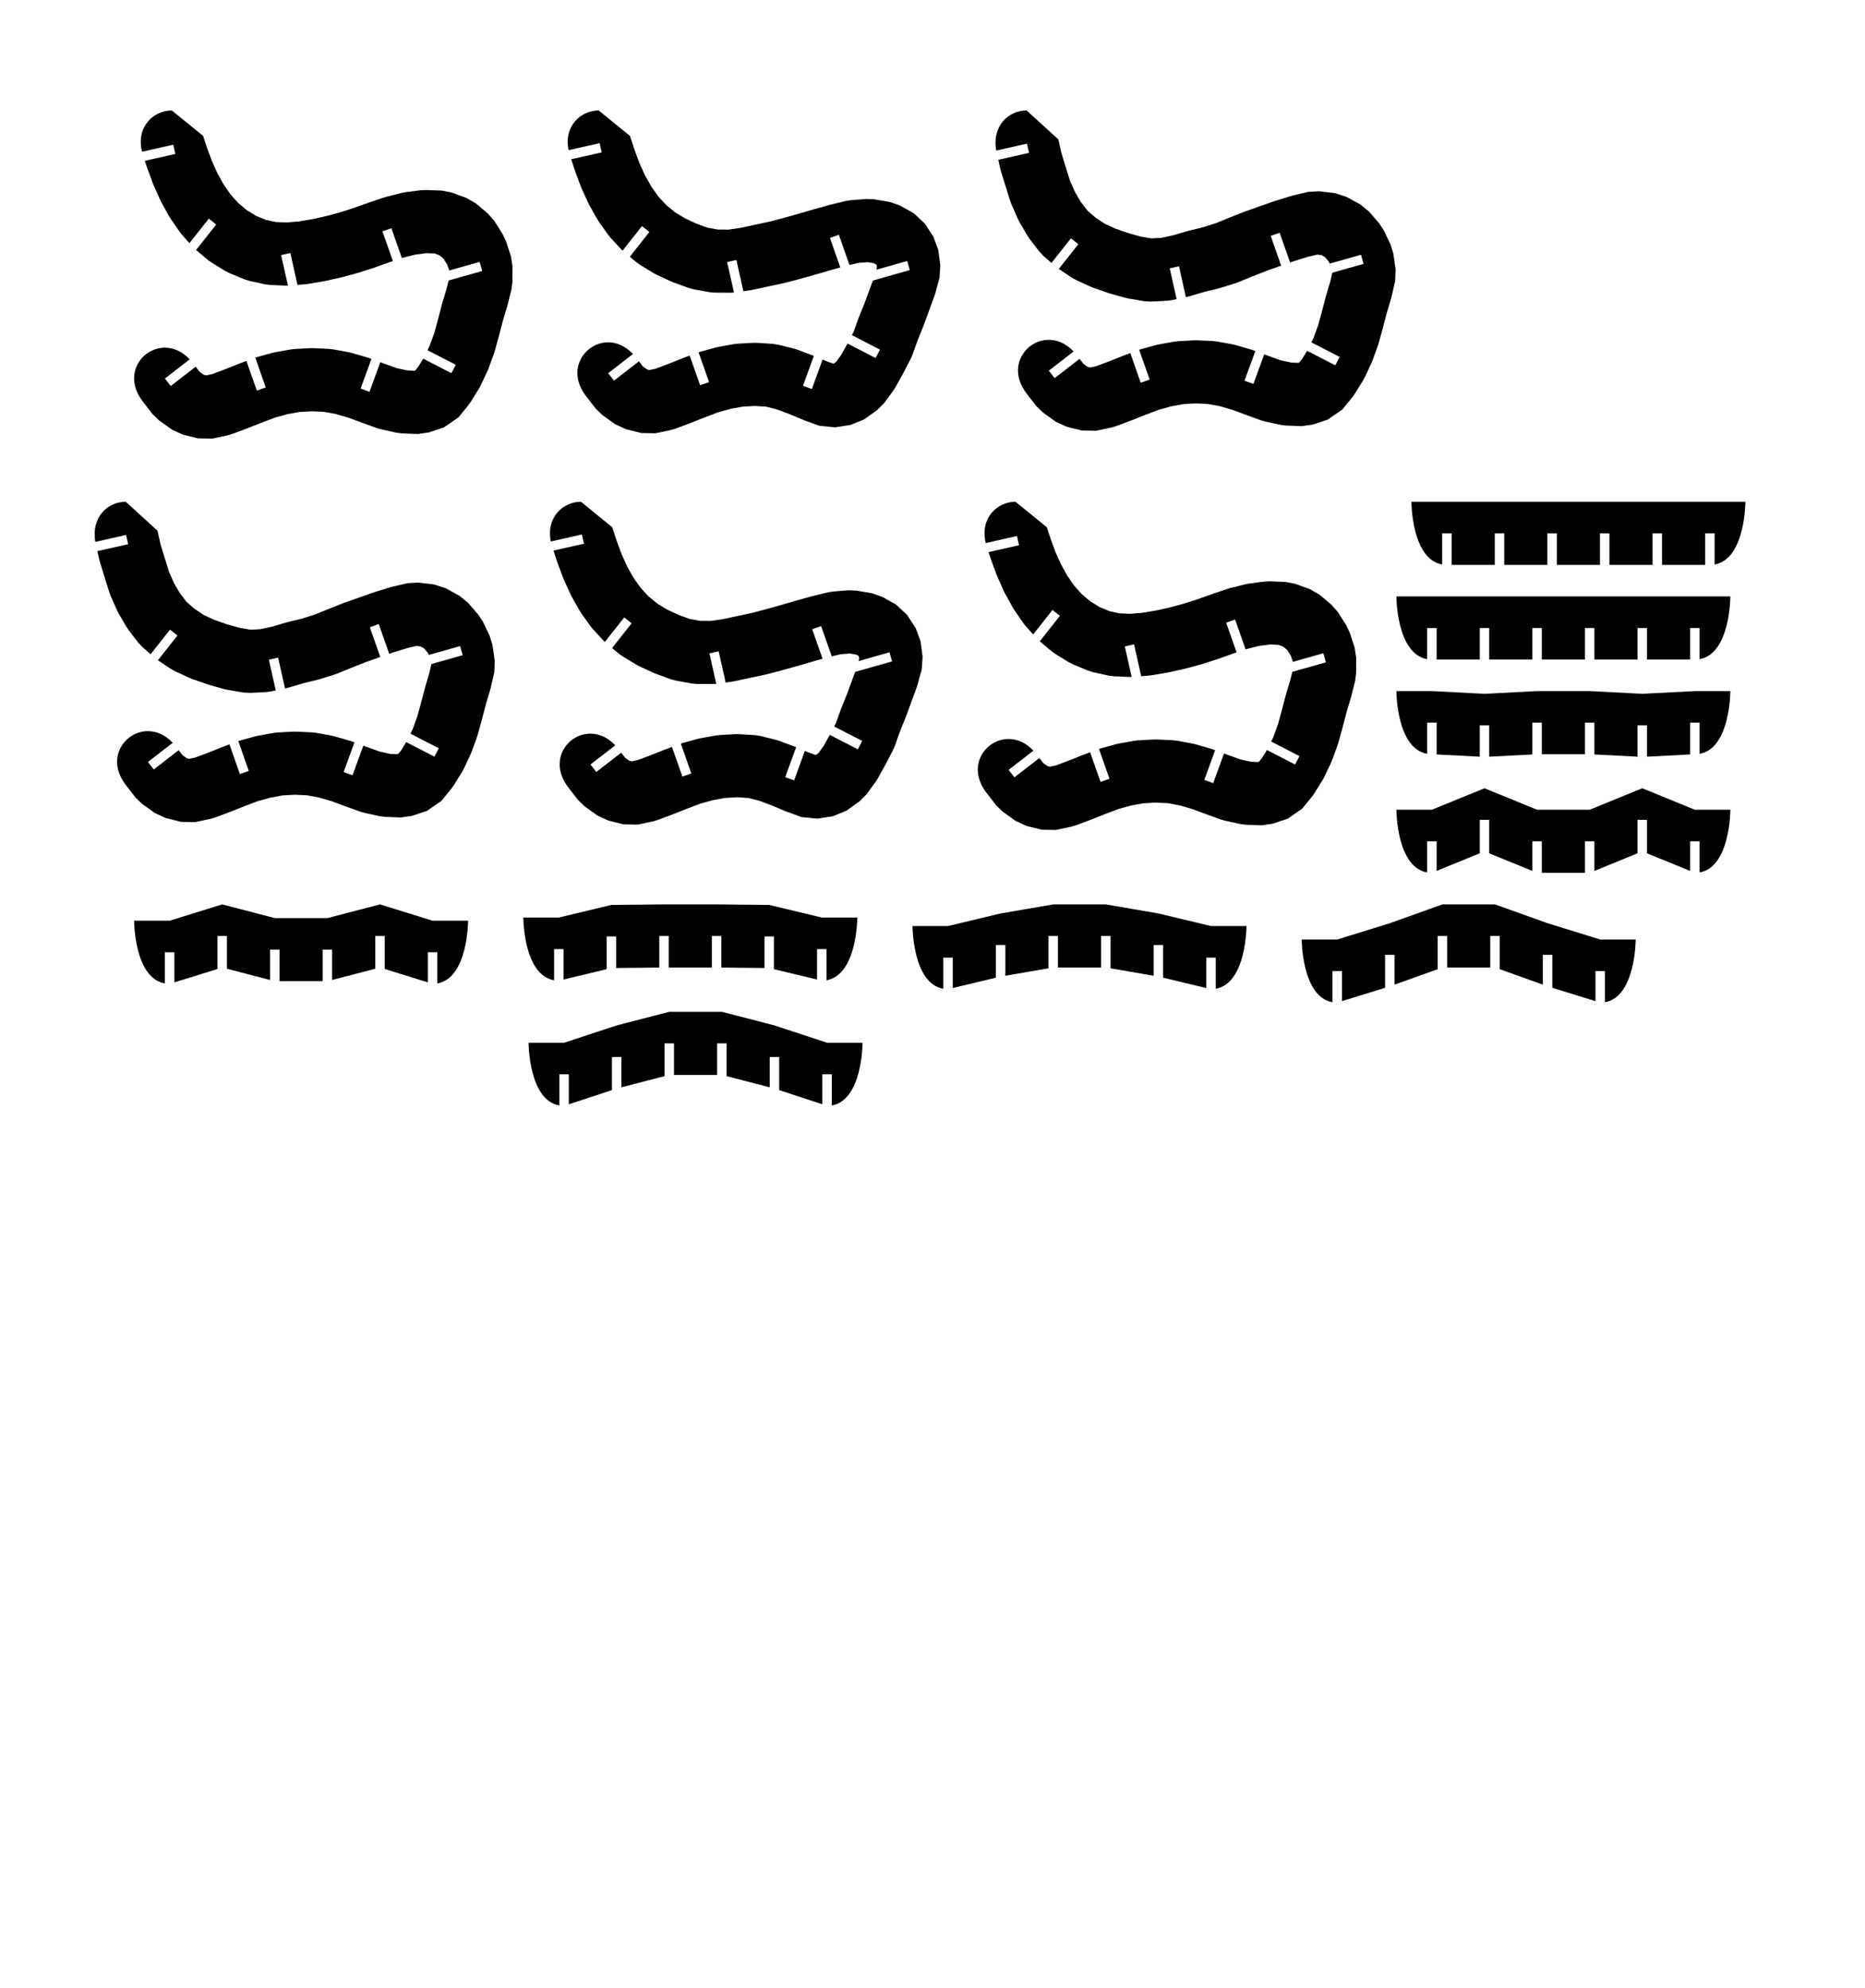 <svg xmlns="http://www.w3.org/2000/svg" version="1.1" width="197.0px" height="210.0px" style="fill:rgb(0,0,0)"><skchptrn xmlns="http://www.sketchchair.cc/formats/skchptrn" version="0.9" width="197.0px" height="210.0px" scale="0.833" mm_px="1" designID="0" notes="" materialWidth="" dogbonesAdded="" user="" /><g id="pages"><g id="page"><g id="shapes"><g id="shape"><g id="outlines"><path d="M 18.147,11.667 C 16.216,11.667 14.362,13.385 15.002,16.028 C 15.002,16.028 18.3,15.285 18.3,15.285 L 18.519,16.26 C 18.519,16.26 15.3,16.986 15.3,16.986 C 15.412,17.327 15.535,17.701 15.535,17.701 C 15.535,17.701 15.575,17.816 15.575,17.816 L 16.152,19.379 L 16.235,19.583 L 16.915,21.105 L 17.039,21.353 L 17.843,22.813 L 18.018,23.097 L 18.964,24.469 L 19.219,24.795 L 20.01,25.683 L 22.054,23.097 L 22.839,23.717 L 20.712,26.408 L 21.944,27.445 L 22.343,27.734 L 23.762,28.608 L 24.229,28.848 L 25.768,29.488 L 26.33,29.666 L 27.958,30.025 L 28.528,30.1 L 30.193,30.175 L 30.416,30.17 L 29.694,26.947 L 30.67,26.728 L 31.424,30.097 L 32.289,30.022 L 32.557,29.988 L 34.2,29.71 L 34.369,29.677 L 35.996,29.315 L 36.144,29.279 L 37.753,28.843 L 37.905,28.798 L 39.491,28.286 L 39.588,28.253 L 41.128,27.703 L 41.502,27.577 L 40.399,24.439 L 41.342,24.107 L 42.45,27.259 L 42.556,27.223 L 43.857,26.896 L 45.035,26.743 L 45.9,26.777 L 46.422,26.967 L 46.847,27.326 L 47.242,27.951 L 47.446,28.575 L 50.663,27.666 L 50.936,28.628 L 47.39,29.631 L 47.17,30.504 L 46.715,32.032 L 46.683,32.144 L 46.269,33.734 L 45.867,35.191 L 45.395,36.493 L 45.159,36.997 L 48.141,38.533 L 47.683,39.422 L 44.709,37.89 L 44.171,38.753 L 43.863,39.132 L 43.776,39.161 L 43.016,39.132 L 41.891,38.885 L 40.54,38.396 L 40.173,38.26 L 39.032,41.389 L 38.092,41.047 L 39.235,37.913 L 38.99,37.822 L 38.758,37.746 L 37.157,37.283 L 36.831,37.206 L 35.192,36.906 L 34.745,36.855 L 33.08,36.779 L 32.745,36.78 L 31.081,36.871 L 30.672,36.919 L 29.031,37.215 L 28.735,37.282 L 27.128,37.726 L 26.966,37.779 L 28.072,40.93 L 27.128,41.261 L 26.028,38.126 L 25.281,38.408 L 25.224,38.43 L 23.708,39.033 L 22.412,39.518 L 21.776,39.653 L 21.525,39.59 C 21.525,39.59 21.084,39.274 21.084,39.274 C 20.954,39.105 20.8,38.907 20.669,38.737 C 20.669,38.737 18.032,40.776 18.032,40.776 L 17.42,39.985 C 17.42,39.985 20.039,37.96 20.039,37.96 C 19.226,37.094 18.295,36.728 17.417,36.728 C 14.955,36.728 12.912,39.605 15.089,42.419 C 15.089,42.419 16.108,43.738 16.108,43.738 C 16.108,43.738 16.802,44.407 16.802,44.407 L 18.156,45.379 L 19.293,45.905 L 20.91,46.308 L 22.41,46.334 L 24.04,45.987 L 24.514,45.849 L 26.075,45.265 L 26.141,45.24 L 27.661,44.635 L 29.05,44.111 L 30.364,43.748 L 31.651,43.517 L 32.942,43.446 L 34.214,43.504 L 35.467,43.734 L 36.789,44.116 L 38.238,44.653 L 38.262,44.662 L 39.83,45.228 L 40.247,45.349 L 41.875,45.707 L 42.462,45.782 L 44.128,45.846 L 45.313,45.677 L 46.894,45.148 L 48.421,44.092 L 49.474,42.8 L 49.719,42.457 L 50.6,41.042 L 50.788,40.695 L 51.496,39.186 L 51.611,38.907 L 52.179,37.34 L 52.259,37.09 L 52.702,35.484 L 52.715,35.438 L 53.12,33.881 L 53.58,32.34 L 53.618,32.2 L 54.024,30.583 L 54.125,29.787 L 54.133,28.12 L 53.967,27.066 L 53.448,25.482 L 53.1,24.742 L 52.21,23.332 L 51.541,22.564 L 50.268,21.489 L 49.255,20.903 L 47.688,20.334 L 46.685,20.137 L 45.019,20.07 L 44.456,20.095 L 42.803,20.31 L 42.419,20.383 L 40.803,20.79 L 40.555,20.863 L 38.975,21.393 L 38.916,21.414 L 37.394,21.957 L 35.932,22.429 L 34.474,22.824 L 33.006,23.151 L 31.58,23.392 L 30.272,23.505 L 29.113,23.453 L 28.057,23.22 L 27.035,22.795 L 26.05,22.188 L 25.147,21.427 L 24.335,20.516 L 23.602,19.452 L 22.946,18.26 L 22.368,16.965 C 22.368,16.965 21.849,15.562 21.849,15.562 C 21.768,15.314 21.452,14.354 21.452,14.354  Z" /></g></g><g id="shape"><g id="outlines"><path d="M 63.24,11.667 C 61.35,11.667 59.534,13.312 60.058,15.862 C 60.058,15.862 63.338,15.122 63.338,15.122 L 63.558,16.098 C 63.558,16.098 60.338,16.824 60.338,16.824 C 60.491,17.292 60.726,18.013 60.726,18.013 C 60.726,18.013 60.772,18.144 60.772,18.144 L 61.355,19.705 L 61.444,19.922 L 62.135,21.439 L 62.266,21.695 L 63.085,23.146 L 63.271,23.439 L 64.236,24.798 L 64.502,25.125 L 65.631,26.351 L 65.762,26.475 L 67.812,23.882 L 68.596,24.502 L 66.524,27.124 L 67.262,27.727 L 67.637,27.994 L 69.06,28.861 L 69.397,29.041 L 70.91,29.74 L 71.169,29.847 L 72.736,30.417 L 73.285,30.565 L 74.926,30.86 L 75.495,30.912 L 77.161,30.922 L 77.529,30.897 L 76.809,27.681 L 77.785,27.463 L 78.524,30.762 L 79.311,30.648 L 79.534,30.608 L 81.162,30.256 L 82.788,29.908 L 82.935,29.873 L 84.548,29.45 L 84.605,29.435 L 86.209,28.983 L 86.24,28.974 L 87.82,28.514 L 88.761,28.252 L 87.664,25.132 L 88.608,24.8 L 89.731,27.996 L 90.655,27.773 L 91.64,27.697 L 92.313,27.811 L 92.551,27.944 L 92.599,28.017 L 92.629,28.252 L 92.564,28.493 L 95.829,27.57 L 96.101,28.532 L 92.202,29.635 L 91.883,30.506 L 91.327,32.018 L 90.722,33.513 L 90.67,33.649 L 90.188,35.007 L 89.984,35.403 L 92.947,36.93 L 92.489,37.819 L 89.524,36.291 L 88.867,37.475 L 88.323,38.221 L 88.048,38.418 L 88.028,38.421 L 87.342,38.172 L 86.891,37.984 L 85.756,41.097 L 84.817,40.754 L 85.968,37.597 L 85.879,37.56 L 85.761,37.513 L 84.2,36.929 L 83.837,36.816 L 82.22,36.414 L 81.623,36.321 L 79.959,36.217 L 79.569,36.216 L 77.905,36.307 L 77.495,36.354 L 75.855,36.65 L 75.558,36.718 L 73.952,37.162 L 73.79,37.214 L 74.896,40.366 L 73.952,40.697 L 72.852,37.562 L 72.104,37.843 L 72.048,37.865 L 70.532,38.469 L 69.235,38.953 L 68.6,39.088 L 68.348,39.026 C 68.348,39.026 67.908,38.71 67.908,38.71 C 67.777,38.541 67.624,38.343 67.492,38.172 C 67.492,38.172 64.855,40.211 64.855,40.211 L 64.244,39.42 C 64.244,39.42 66.862,37.395 66.862,37.395 C 66.05,36.53 65.119,36.163 64.24,36.163 C 61.779,36.163 59.736,39.04 61.913,41.855 C 61.913,41.855 62.932,43.173 62.932,43.173 C 62.932,43.173 63.626,43.843 63.626,43.843 L 64.98,44.814 L 66.117,45.34 L 67.734,45.743 L 69.234,45.769 L 70.864,45.423 L 71.338,45.285 L 72.899,44.701 L 72.964,44.676 L 74.485,44.071 L 75.874,43.547 L 77.187,43.184 L 78.475,42.952 L 79.738,42.883 L 80.903,42.956 L 82.041,43.239 L 83.364,43.735 L 84.843,44.353 L 84.994,44.412 L 86.561,44.98 L 88.212,45.14 L 89.858,44.882 L 91.282,44.301 L 92.638,43.331 L 93.392,42.584 L 94.374,41.238 L 94.596,40.89 L 95.405,39.433 L 95.453,39.344 L 96.217,37.862 L 96.395,37.449 L 96.928,35.947 L 97.526,34.47 L 97.565,34.369 L 98.141,32.805 L 98.143,32.8 L 98.715,31.234 L 98.802,30.963 L 99.238,29.354 L 99.326,28.048 L 99.11,26.395 L 98.594,25.003 L 97.681,23.609 L 96.518,22.524 L 95.063,21.711 L 93.995,21.335 L 92.352,21.056 L 91.539,21.018 L 89.877,21.146 L 89.349,21.23 L 87.729,21.621 L 87.619,21.65 L 86.013,22.096 L 85.973,22.108 L 84.389,22.57 L 82.828,23.009 L 81.318,23.405 L 79.762,23.738 L 79.758,23.739 L 78.239,24.067 L 76.951,24.254 L 75.822,24.247 L 74.745,24.054 L 73.579,23.63 L 72.367,23.07 L 71.305,22.422 L 70.375,21.661 L 69.548,20.763 L 68.805,19.719 L 68.142,18.544 L 67.559,17.264 C 67.559,17.264 67.042,15.878 67.042,15.878 C 66.944,15.579 66.547,14.361 66.547,14.361  Z" /></g></g><g id="shape"><g id="outlines"><path d="M 108.443,11.667 C 106.586,11.667 104.769,13.236 105.233,15.904 C 105.233,15.904 108.478,15.173 108.478,15.173 L 108.698,16.148 L 105.446,16.881 L 105.654,17.803 L 105.721,18.054 L 106.213,19.646 L 106.216,19.656 L 106.713,21.247 L 106.842,21.592 L 107.512,23.118 L 107.687,23.463 L 108.529,24.901 L 108.769,25.256 L 109.788,26.575 L 110.234,27.049 L 111.067,27.775 L 113.122,25.176 L 113.906,25.796 L 111.84,28.41 L 113.216,29.329 L 113.683,29.589 L 115.199,30.282 L 115.485,30.397 L 117.058,30.946 L 117.258,31.009 L 118.862,31.459 L 119.207,31.536 L 120.851,31.813 L 121.563,31.856 L 123.228,31.777 L 123.766,31.707 L 124.287,31.596 L 123.56,28.348 L 124.536,28.129 L 125.265,31.387 L 125.396,31.359 L 125.645,31.296 L 127.168,30.846 L 128.71,30.468 L 128.909,30.413 L 130.5,29.917 L 130.765,29.822 L 132.293,29.199 L 133.771,28.615 L 135.281,28.08 L 135.33,28.063 L 134.225,24.918 L 135.169,24.587 L 136.274,27.732 L 136.788,27.551 L 138.21,27.113 L 139.145,26.894 L 139.577,26.947 L 139.946,27.149 L 140.348,27.616 L 140.458,27.846 L 143.763,26.911 L 144.035,27.873 L 140.731,28.808 L 140.526,29.711 L 140.081,31.202 L 140.05,31.314 L 139.635,32.904 L 139.233,34.361 L 138.762,35.662 L 138.525,36.167 L 141.507,37.703 L 141.049,38.592 L 138.075,37.06 L 137.537,37.923 L 137.229,38.302 L 137.142,38.331 L 136.382,38.302 L 135.257,38.054 L 133.906,37.566 L 133.539,37.43 L 132.398,40.559 L 131.458,40.217 L 132.601,37.083 L 132.356,36.992 L 132.125,36.916 L 130.524,36.453 L 130.197,36.376 L 128.558,36.076 L 128.111,36.025 L 126.447,35.949 L 126.111,35.95 L 124.447,36.041 L 124.038,36.089 L 122.398,36.384 L 122.101,36.452 L 120.494,36.896 L 120.332,36.949 L 121.438,40.1 L 120.495,40.431 L 119.394,37.296 L 118.647,37.578 L 118.59,37.6 L 117.074,38.203 L 115.778,38.688 L 115.142,38.823 L 114.891,38.76 C 114.891,38.76 114.451,38.444 114.451,38.444 C 114.32,38.275 114.167,38.077 114.035,37.907 C 114.035,37.907 111.398,39.946 111.398,39.946 L 110.786,39.155 C 110.786,39.155 113.405,37.13 113.405,37.13 C 112.593,36.264 111.661,35.898 110.783,35.898 C 108.322,35.898 106.279,38.775 108.455,41.589 C 108.455,41.589 109.475,42.908 109.475,42.908 C 109.475,42.908 110.168,43.577 110.168,43.577 L 111.523,44.549 L 112.66,45.075 L 114.277,45.478 L 115.776,45.504 L 117.407,45.157 L 117.88,45.019 L 119.441,44.435 L 119.507,44.41 L 121.027,43.805 L 122.416,43.281 L 123.73,42.918 L 125.017,42.686 L 126.308,42.616 L 127.58,42.674 L 128.833,42.904 L 130.155,43.286 L 131.604,43.823 L 131.628,43.831 L 133.196,44.398 L 133.613,44.519 L 135.241,44.877 L 135.828,44.952 L 137.494,45.016 L 138.68,44.847 L 140.26,44.318 L 141.787,43.262 L 142.84,41.97 L 143.085,41.627 L 143.966,40.212 L 144.155,39.865 L 144.862,38.355 L 144.977,38.077 L 145.546,36.51 L 145.625,36.26 L 146.068,34.653 L 146.081,34.608 L 146.486,33.051 L 146.946,31.51 L 147.002,31.296 L 147.371,29.671 L 147.42,28.456 L 147.182,26.806 L 146.891,25.847 L 146.173,24.343 L 145.691,23.603 L 144.604,22.34 L 143.678,21.591 L 142.216,20.791 L 141.017,20.406 L 139.363,20.205 L 138.201,20.269 L 136.579,20.648 L 136.357,20.708 L 134.764,21.199 L 134.642,21.239 L 133.069,21.791 L 133.06,21.794 L 131.489,22.35 L 131.375,22.393 L 129.826,23.006 L 129.795,23.019 L 128.382,23.594 L 127.024,24.017 L 125.505,24.389 L 125.353,24.43 L 123.878,24.867 L 122.64,25.131 L 121.606,25.18 L 120.491,24.991 L 119.157,24.618 L 117.828,24.154 L 116.696,23.637 L 115.711,22.979 L 114.863,22.239 L 114.174,21.349 L 113.539,20.263 L 113.021,19.083 L 112.581,17.673 L 112.129,16.21 C 112.129,16.21 111.796,14.734 111.796,14.734 C 111.795,14.727 111.793,14.722 111.793,14.722  Z" /></g></g><g id="shape"><g id="outlines"><path d="M 13.283,53.004 C 11.426,53.004 9.61,54.573 10.073,57.241 C 10.073,57.241 13.318,56.51 13.318,56.51 L 13.538,57.486 L 10.286,58.218 L 10.494,59.14 L 10.561,59.391 L 11.053,60.983 L 11.056,60.994 L 11.553,62.584 L 11.682,62.929 L 12.352,64.456 L 12.528,64.8 L 13.369,66.238 L 13.609,66.594 L 14.628,67.912 L 15.075,68.386 L 15.908,69.112 L 17.962,66.513 L 18.746,67.133 L 16.68,69.747 L 18.057,70.667 L 18.523,70.927 L 20.039,71.619 L 20.325,71.734 L 21.898,72.283 L 22.098,72.346 L 23.703,72.796 L 24.047,72.873 L 25.691,73.15 L 26.403,73.193 L 28.068,73.114 L 28.606,73.044 L 29.128,72.933 L 28.4,69.685 L 29.376,69.467 L 30.106,72.724 L 30.236,72.697 L 30.486,72.633 L 32.008,72.183 L 33.55,71.805 L 33.749,71.75 L 35.341,71.254 L 35.606,71.159 L 37.134,70.537 L 38.612,69.952 L 40.122,69.417 L 40.171,69.4 L 39.065,66.255 L 40.009,65.924 L 41.114,69.069 L 41.629,68.888 L 43.05,68.451 L 43.986,68.232 L 44.418,68.284 L 44.787,68.486 L 45.189,68.953 L 45.298,69.183 L 48.603,68.248 L 48.875,69.211 L 45.571,70.145 L 45.366,71.048 L 44.921,72.539 L 44.89,72.651 L 44.476,74.241 L 44.074,75.698 L 43.602,77 L 43.365,77.504 L 46.347,79.041 L 45.889,79.93 L 42.915,78.397 L 42.378,79.26 L 42.069,79.639 L 41.982,79.668 L 41.222,79.639 L 40.098,79.392 L 38.747,78.903 L 38.379,78.767 L 37.238,81.896 L 36.299,81.554 L 37.441,78.42 L 37.197,78.329 L 36.965,78.253 L 35.364,77.79 L 35.038,77.713 L 33.398,77.413 L 32.952,77.362 L 31.287,77.286 L 30.951,77.287 L 29.287,77.378 L 28.878,77.426 L 27.238,77.722 L 26.941,77.789 L 25.335,78.233 L 25.173,78.286 L 26.279,81.437 L 25.335,81.768 L 24.235,78.633 L 23.487,78.915 L 23.431,78.937 L 21.915,79.54 L 20.618,80.025 L 19.983,80.16 L 19.731,80.097 C 19.731,80.097 19.291,79.781 19.291,79.781 C 19.16,79.612 19.007,79.414 18.875,79.244 C 18.875,79.244 16.238,81.283 16.238,81.283 L 15.626,80.492 C 15.626,80.492 18.245,78.467 18.245,78.467 C 17.433,77.601 16.501,77.235 15.623,77.235 C 13.162,77.235 11.119,80.112 13.295,82.926 C 13.295,82.926 14.315,84.245 14.315,84.245 C 14.315,84.245 15.009,84.914 15.009,84.914 L 16.363,85.886 L 17.5,86.412 L 19.117,86.815 L 20.617,86.841 L 22.247,86.494 L 22.721,86.356 L 24.282,85.773 L 24.347,85.747 L 25.867,85.142 L 27.257,84.619 L 28.57,84.256 L 29.857,84.024 L 31.148,83.953 L 32.42,84.012 L 33.673,84.241 L 34.996,84.623 L 36.444,85.16 L 36.469,85.169 L 38.036,85.735 L 38.453,85.856 L 40.081,86.214 L 40.669,86.289 L 42.334,86.353 L 43.52,86.184 L 45.1,85.655 L 46.628,84.599 L 47.68,83.307 L 47.925,82.964 L 48.806,81.549 L 48.995,81.202 L 49.702,79.693 L 49.818,79.414 L 50.386,77.847 L 50.465,77.597 L 50.909,75.991 L 50.921,75.945 L 51.327,74.388 L 51.786,72.847 L 51.842,72.633 L 52.212,71.008 L 52.26,69.793 L 52.022,68.143 L 51.731,67.184 L 51.014,65.68 L 50.531,64.941 L 49.444,63.678 L 48.518,62.928 L 47.056,62.128 L 45.858,61.743 L 44.203,61.542 L 43.042,61.606 L 41.419,61.985 L 41.197,62.045 L 39.604,62.536 L 39.482,62.576 L 37.909,63.128 L 37.9,63.131 L 36.329,63.688 L 36.216,63.73 L 34.666,64.343 L 34.635,64.356 L 33.222,64.931 L 31.864,65.355 L 30.346,65.726 L 30.193,65.768 L 28.718,66.204 L 27.481,66.468 L 26.446,66.517 L 25.331,66.329 L 23.997,65.955 L 22.668,65.491 L 21.536,64.974 L 20.551,64.316 L 19.703,63.576 L 19.015,62.686 L 18.379,61.6 L 17.861,60.42 L 17.421,59.01 L 16.969,57.547 C 16.969,57.547 16.636,56.072 16.636,56.072 C 16.635,56.065 16.634,56.059 16.634,56.059  Z" /></g></g><g id="shape"><g id="outlines"><path d="M 61.367,53.004 C 59.478,53.004 57.662,54.649 58.185,57.199 C 58.185,57.199 61.465,56.46 61.465,56.46 L 61.685,57.435 C 61.685,57.435 58.465,58.161 58.465,58.161 C 58.618,58.63 58.853,59.35 58.853,59.35 C 58.853,59.35 58.899,59.481 58.899,59.481 L 59.482,61.042 L 59.572,61.259 L 60.263,62.776 L 60.393,63.032 L 61.212,64.483 L 61.398,64.776 L 62.364,66.135 L 62.629,66.462 L 63.759,67.688 L 63.89,67.812 L 65.939,65.219 L 66.724,65.839 L 64.651,68.461 L 65.389,69.065 L 65.764,69.331 L 67.187,70.198 L 67.525,70.378 L 69.037,71.077 L 69.297,71.184 L 70.863,71.754 L 71.413,71.902 L 73.053,72.197 L 73.622,72.249 L 75.289,72.259 L 75.656,72.234 L 74.936,69.019 L 75.912,68.8 L 76.651,72.099 L 77.438,71.985 L 77.661,71.945 L 79.289,71.594 L 80.916,71.245 L 81.063,71.21 L 82.675,70.787 L 82.732,70.772 L 84.337,70.32 L 84.367,70.312 L 85.947,69.851 L 86.888,69.589 L 85.792,66.469 L 86.735,66.137 L 87.858,69.333 L 88.782,69.11 L 89.768,69.034 L 90.44,69.148 L 90.679,69.282 L 90.726,69.354 L 90.757,69.589 L 90.691,69.831 L 93.956,68.907 L 94.228,69.87 L 90.329,70.972 L 90.011,71.843 L 89.454,73.355 L 88.849,74.85 L 88.797,74.986 L 88.315,76.344 L 88.111,76.74 L 91.074,78.267 L 90.616,79.156 L 87.651,77.628 L 86.994,78.813 L 86.451,79.558 L 86.175,79.755 L 86.155,79.758 L 85.47,79.509 L 85.019,79.321 L 83.884,82.434 L 82.944,82.091 L 84.095,78.934 L 84.007,78.897 L 83.888,78.85 L 82.327,78.266 L 81.964,78.153 L 80.347,77.751 L 79.75,77.658 L 78.087,77.554 L 77.696,77.553 L 76.032,77.644 L 75.623,77.692 L 73.983,77.987 L 73.686,78.055 L 72.079,78.499 L 71.917,78.552 L 73.023,81.703 L 72.08,82.034 L 70.979,78.899 L 70.232,79.181 L 70.175,79.202 L 68.659,79.806 L 67.363,80.29 L 66.727,80.426 L 66.476,80.363 C 66.476,80.363 66.035,80.047 66.035,80.047 C 65.905,79.878 65.751,79.68 65.62,79.51 C 65.62,79.51 62.983,81.549 62.983,81.549 L 62.371,80.757 C 62.371,80.757 64.99,78.733 64.99,78.733 C 64.178,77.867 63.246,77.501 62.368,77.501 C 59.906,77.501 57.864,80.377 60.04,83.192 C 60.04,83.192 61.06,84.51 61.06,84.51 C 61.06,84.51 61.753,85.18 61.753,85.18 L 63.108,86.151 L 64.244,86.677 L 65.862,87.081 L 67.361,87.107 L 68.992,86.76 L 69.465,86.622 L 71.026,86.038 L 71.092,86.013 L 72.612,85.408 L 74.001,84.884 L 75.315,84.521 L 76.602,84.289 L 77.865,84.22 L 79.03,84.293 L 80.169,84.577 L 81.492,85.072 L 82.97,85.691 L 83.121,85.749 L 84.688,86.317 L 86.339,86.477 L 87.986,86.219 L 89.409,85.638 L 90.765,84.668 L 91.519,83.921 L 92.502,82.575 L 92.724,82.228 L 93.532,80.77 L 93.58,80.681 L 94.344,79.199 L 94.523,78.786 L 95.056,77.285 L 95.654,75.807 L 95.693,75.707 L 96.268,74.142 L 96.27,74.137 L 96.843,72.572 L 96.929,72.3 L 97.366,70.692 L 97.454,69.385 L 97.237,67.732 L 96.721,66.341 L 95.809,64.946 L 94.645,63.861 L 93.19,63.048 L 92.123,62.672 L 90.48,62.393 L 89.666,62.356 L 88.004,62.483 L 87.477,62.567 L 85.857,62.958 L 85.746,62.987 L 84.141,63.434 L 84.101,63.445 L 82.516,63.907 L 80.955,64.346 L 79.445,64.742 L 77.889,65.076 L 77.885,65.076 L 76.367,65.404 L 75.078,65.591 L 73.95,65.584 L 72.873,65.391 L 71.707,64.967 L 70.495,64.407 L 69.432,63.759 L 68.502,62.998 L 67.675,62.1 L 66.933,61.056 L 66.27,59.881 L 65.687,58.602 C 65.687,58.602 65.169,57.215 65.169,57.215 C 65.072,56.916 64.674,55.698 64.674,55.698  Z" /></g></g><g id="shape"><g id="outlines"><path d="M 107.267,53.004 C 105.336,53.004 103.483,54.722 104.123,57.365 C 104.123,57.365 107.42,56.622 107.42,56.622 L 107.64,57.597 C 107.64,57.597 104.42,58.323 104.42,58.323 C 104.532,58.664 104.655,59.038 104.655,59.038 C 104.655,59.038 104.695,59.153 104.695,59.153 L 105.273,60.716 L 105.356,60.92 L 106.035,62.442 L 106.159,62.691 L 106.963,64.151 L 107.138,64.434 L 108.084,65.807 L 108.34,66.132 L 109.131,67.02 L 111.175,64.434 L 111.959,65.054 L 109.833,67.745 L 111.064,68.783 L 111.463,69.071 L 112.882,69.946 L 113.35,70.185 L 114.889,70.826 L 115.451,71.003 L 117.078,71.363 L 117.649,71.438 L 119.314,71.512 L 119.536,71.507 L 118.815,68.284 L 119.79,68.065 L 120.545,71.434 L 121.41,71.359 L 121.677,71.325 L 123.321,71.048 L 123.49,71.014 L 125.117,70.652 L 125.265,70.616 L 126.874,70.18 L 127.025,70.135 L 128.611,69.623 L 128.708,69.59 L 130.249,69.04 L 130.622,68.915 L 129.519,65.776 L 130.463,65.444 L 131.57,68.596 L 131.676,68.56 L 132.977,68.233 L 134.155,68.08 L 135.021,68.114 L 135.542,68.304 L 135.968,68.663 L 136.362,69.288 L 136.567,69.913 L 139.784,69.003 L 140.056,69.965 L 136.51,70.968 L 136.291,71.841 L 135.835,73.369 L 135.804,73.481 L 135.39,75.071 L 134.988,76.528 L 134.516,77.83 L 134.279,78.335 L 137.261,79.871 L 136.803,80.76 L 133.829,79.228 L 133.292,80.09 L 132.983,80.469 L 132.897,80.498 L 132.136,80.469 L 131.012,80.222 L 129.661,79.733 L 129.293,79.597 L 128.152,82.727 L 127.213,82.384 L 128.355,79.25 L 128.111,79.159 L 127.879,79.083 L 126.278,78.62 L 125.952,78.543 L 124.312,78.243 L 123.866,78.192 L 122.201,78.116 L 121.865,78.117 L 120.201,78.208 L 119.792,78.256 L 118.152,78.552 L 117.855,78.619 L 116.249,79.063 L 116.086,79.116 L 117.193,82.267 L 116.249,82.598 L 115.149,79.463 L 114.401,79.745 L 114.345,79.767 L 112.829,80.37 L 111.532,80.855 L 110.897,80.99 L 110.645,80.927 C 110.645,80.927 110.205,80.612 110.205,80.612 C 110.074,80.443 109.921,80.244 109.789,80.074 C 109.789,80.074 107.152,82.113 107.152,82.113 L 106.54,81.322 C 106.54,81.322 109.159,79.297 109.159,79.297 C 108.347,78.431 107.415,78.065 106.537,78.065 C 104.076,78.065 102.033,80.942 104.209,83.756 C 104.209,83.756 105.229,85.075 105.229,85.075 C 105.229,85.075 105.923,85.744 105.923,85.744 L 107.277,86.716 L 108.414,87.242 L 110.031,87.645 L 111.531,87.671 L 113.161,87.324 L 113.635,87.186 L 115.196,86.603 L 115.261,86.577 L 116.781,85.972 L 118.171,85.449 L 119.484,85.086 L 120.771,84.854 L 122.062,84.783 L 123.334,84.842 L 124.587,85.071 L 125.91,85.453 L 127.358,85.99 L 127.383,85.999 L 128.95,86.565 L 129.367,86.686 L 130.995,87.044 L 131.583,87.119 L 133.248,87.184 L 134.434,87.014 L 136.014,86.485 L 137.542,85.429 L 138.594,84.137 L 138.839,83.794 L 139.72,82.379 L 139.909,82.032 L 140.616,80.523 L 140.732,80.244 L 141.3,78.677 L 141.379,78.427 L 141.823,76.821 L 141.835,76.775 L 142.24,75.219 L 142.7,73.677 L 142.739,73.537 L 143.145,71.92 L 143.245,71.124 L 143.254,69.458 L 143.088,68.403 L 142.569,66.819 L 142.22,66.079 L 141.331,64.669 L 140.662,63.901 L 139.388,62.826 L 138.375,62.24 L 136.808,61.671 L 135.805,61.474 L 134.14,61.407 L 133.576,61.432 L 131.924,61.647 L 131.539,61.72 L 129.923,62.127 L 129.675,62.2 L 128.096,62.731 L 128.036,62.751 L 126.515,63.294 L 125.053,63.766 L 123.594,64.162 L 122.126,64.488 L 120.701,64.729 L 119.392,64.842 L 118.234,64.79 L 117.177,64.557 L 116.155,64.132 L 115.171,63.525 L 114.267,62.764 L 113.456,61.853 L 112.722,60.789 L 112.066,59.597 L 111.488,58.302 C 111.488,58.302 110.97,56.899 110.97,56.899 C 110.888,56.651 110.573,55.692 110.573,55.692  Z" /></g></g><g id="shape"><g id="outlines"><path d="M 180.615,53.004 L 175.059,53.004 L 169.504,53.004 L 163.948,53.004 L 158.392,53.004 L 152.837,53.004 C 152.837,53.004 149.087,53.004 149.087,53.004 C 149.087,53.004 149.087,59.064 152.337,59.628 C 152.337,59.628 152.337,56.337 152.337,56.337 L 153.337,56.337 L 153.337,59.67 L 157.892,59.67 L 157.892,56.337 L 158.892,56.337 L 158.892,59.67 L 163.448,59.67 L 163.448,56.337 L 164.448,56.337 L 164.448,59.67 L 169.004,59.67 L 169.004,56.337 L 170.004,56.337 L 170.004,59.67 L 174.559,59.67 L 174.559,56.337 L 175.559,56.337 C 175.559,56.337 175.559,59.67 175.559,59.67 C 176.614,59.67 179.059,59.67 180.115,59.67 C 180.115,59.67 180.115,56.337 180.115,56.337 L 181.115,56.337 C 181.115,56.337 181.115,59.628 181.115,59.628 C 184.365,59.064 184.365,53.004 184.365,53.004  Z" /></g></g><g id="shape"><g id="outlines"><path d="M 147.5,63.004 C 147.5,63.004 147.5,69.064 150.75,69.628 C 150.75,69.628 150.75,66.337 150.75,66.337 L 151.75,66.337 C 151.75,66.337 151.75,69.67 151.75,69.67 C 152.805,69.67 155.25,69.67 156.306,69.67 C 156.306,69.67 156.306,66.337 156.306,66.337 L 157.306,66.337 L 157.306,69.67 L 161.861,69.67 L 161.861,66.337 L 162.861,66.337 L 162.861,69.67 L 167.417,69.67 L 167.417,66.337 L 168.417,66.337 L 168.417,69.67 L 172.972,69.67 L 172.972,66.337 L 173.972,66.337 C 173.972,66.337 173.972,69.67 173.972,69.67 C 175.028,69.67 177.472,69.67 178.528,69.67 C 178.528,69.67 178.528,66.337 178.528,66.337 L 179.528,66.337 C 179.528,66.337 179.528,69.628 179.528,69.628 C 182.778,69.064 182.778,63.004 182.778,63.004 C 182.778,63.004 179.028,63.004 179.028,63.004 L 173.472,63.004 L 156.806,63.004 L 151.25,63.004  Z" /></g></g><g id="shape"><g id="outlines"><path d="M 179.028,73.004 L 173.472,73.293 L 167.917,73.004 L 162.361,73.004 L 156.806,73.293 L 151.25,73.004 C 151.25,73.004 147.5,73.004 147.5,73.004 C 147.5,73.004 147.5,79.064 150.75,79.628 C 150.75,79.628 150.75,76.337 150.75,76.337 L 151.75,76.337 C 151.75,76.337 151.75,79.697 151.75,79.697 C 152.805,79.752 155.25,79.879 156.306,79.934 C 156.306,79.934 156.306,76.627 156.306,76.627 L 157.306,76.627 L 157.306,79.934 L 161.861,79.697 L 161.861,76.337 L 162.861,76.337 L 162.861,79.67 L 167.417,79.67 L 167.417,76.337 L 168.417,76.337 L 168.417,79.697 L 172.972,79.934 L 172.972,76.627 L 173.972,76.627 C 173.972,76.627 173.972,79.934 173.972,79.934 C 175.028,79.879 177.472,79.752 178.528,79.697 C 178.528,79.697 178.528,76.337 178.528,76.337 L 179.528,76.337 C 179.528,76.337 179.528,79.628 179.528,79.628 C 182.778,79.064 182.778,73.004 182.778,73.004  Z" /></g></g><g id="shape"><g id="outlines"><path d="M 156.806,83.267 L 151.25,85.537 C 151.25,85.537 147.5,85.537 147.5,85.537 C 147.5,85.537 147.5,91.597 150.75,92.161 C 150.75,92.161 150.75,88.87 150.75,88.87 L 151.75,88.87 C 151.75,88.87 151.75,91.999 151.75,91.999 C 152.805,91.568 155.25,90.569 156.306,90.138 C 156.306,90.138 156.306,86.601 156.306,86.601 L 157.306,86.601 L 157.306,90.138 L 161.861,91.999 L 161.861,88.87 L 162.861,88.87 L 162.861,92.203 L 167.417,92.203 L 167.417,88.87 L 168.417,88.87 L 168.417,91.999 L 172.972,90.138 L 172.972,86.601 L 173.972,86.601 C 173.972,86.601 173.972,90.138 173.972,90.138 C 175.028,90.569 177.472,91.568 178.528,91.999 C 178.528,91.999 178.528,88.87 178.528,88.87 L 179.528,88.87 C 179.528,88.87 179.528,92.161 179.528,92.161 C 182.778,91.597 182.778,85.537 182.778,85.537 C 182.778,85.537 179.028,85.537 179.028,85.537 L 173.472,83.267 L 167.917,85.537 L 162.361,85.537  Z" /></g></g><g id="shape"><g id="outlines"><path d="M 40.139,95.537 L 34.583,96.983 L 29.028,96.983 L 23.472,95.537 L 17.917,97.26 C 17.917,97.26 14.167,97.26 14.167,97.26 C 14.167,97.26 14.167,103.32 17.417,103.885 C 17.417,103.885 17.417,100.593 17.417,100.593 L 18.417,100.593 C 18.417,100.593 18.417,103.772 18.417,103.772 C 19.472,103.444 21.917,102.686 22.972,102.359 C 22.972,102.359 22.972,98.87 22.972,98.87 L 23.972,98.87 L 23.972,102.334 L 28.528,103.519 L 28.528,100.316 L 29.528,100.316 L 29.528,103.649 L 34.083,103.649 L 34.083,100.316 L 35.083,100.316 L 35.083,103.519 L 39.639,102.334 L 39.639,98.87 L 40.639,98.87 C 40.639,98.87 40.639,102.359 40.639,102.359 C 41.694,102.686 44.139,103.444 45.194,103.772 C 45.194,103.772 45.194,100.593 45.194,100.593 L 46.194,100.593 C 46.194,100.593 46.194,103.885 46.194,103.885 C 49.444,103.32 49.444,97.26 49.444,97.26 C 49.444,97.26 45.694,97.26 45.694,97.26  Z" /></g></g><g id="shape"><g id="outlines"><path d="M 70.139,95.537 L 64.583,95.592 L 59.028,96.925 C 59.028,96.925 55.278,96.925 55.278,96.925 C 55.278,96.925 55.278,102.985 58.528,103.549 C 58.528,103.549 58.528,100.258 58.528,100.258 L 59.528,100.258 C 59.528,100.258 59.528,103.472 59.528,103.472 C 60.583,103.218 63.028,102.632 64.083,102.379 C 64.083,102.379 64.083,98.925 64.083,98.925 L 65.083,98.925 L 65.083,102.254 L 69.639,102.208 L 69.639,98.87 L 70.639,98.87 L 70.639,102.203 L 75.194,102.203 L 75.194,98.87 L 76.194,98.87 L 76.194,102.208 L 80.75,102.254 L 80.75,98.925 L 81.75,98.925 C 81.75,98.925 81.75,102.379 81.75,102.379 C 82.805,102.632 85.25,103.218 86.306,103.472 C 86.306,103.472 86.306,100.258 86.306,100.258 L 87.306,100.258 C 87.306,100.258 87.306,103.549 87.306,103.549 C 90.556,102.985 90.556,96.925 90.556,96.925 C 90.556,96.925 86.806,96.925 86.806,96.925 L 81.25,95.592 L 75.694,95.537  Z" /></g></g><g id="shape"><g id="outlines"><path d="M 111.25,95.537 L 105.694,96.492 L 100.139,97.823 C 100.139,97.823 96.389,97.823 96.389,97.823 C 96.389,97.823 96.389,103.883 99.639,104.448 C 99.639,104.448 99.639,101.157 99.639,101.157 L 100.639,101.157 C 100.639,101.157 100.639,104.37 100.639,104.37 C 101.694,104.117 104.139,103.531 105.194,103.278 C 105.194,103.278 105.194,99.825 105.194,99.825 L 106.194,99.825 L 106.194,103.073 L 110.75,102.289 L 110.75,98.87 L 111.75,98.87 L 111.75,102.203 L 116.306,102.203 L 116.306,98.87 L 117.306,98.87 L 117.306,102.289 L 121.861,103.073 L 121.861,99.825 L 122.861,99.825 C 122.861,99.825 122.861,103.278 122.861,103.278 C 123.917,103.531 126.361,104.117 127.417,104.37 C 127.417,104.37 127.417,101.157 127.417,101.157 L 128.417,101.157 C 128.417,101.157 128.417,104.448 128.417,104.448 C 131.667,103.883 131.667,97.823 131.667,97.823 C 131.667,97.823 127.917,97.823 127.917,97.823 L 122.361,96.492 L 116.806,95.537  Z" /></g></g><g id="shape"><g id="outlines"><path d="M 157.917,95.537 L 152.361,95.537 L 146.806,97.525 L 141.25,99.244 C 141.25,99.244 137.5,99.244 137.5,99.244 C 137.5,99.244 137.5,105.305 140.75,105.869 C 140.75,105.869 140.75,102.578 140.75,102.578 L 141.75,102.578 C 141.75,102.578 141.75,105.756 141.75,105.756 C 142.805,105.43 145.25,104.673 146.306,104.346 C 146.306,104.346 146.306,100.858 146.306,100.858 L 147.306,100.858 L 147.306,104.012 L 151.861,102.382 L 151.861,98.87 L 152.861,98.87 L 152.861,102.203 L 157.417,102.203 L 157.417,98.87 L 158.417,98.87 L 158.417,102.382 L 162.972,104.012 L 162.972,100.858 L 163.972,100.858 C 163.972,100.858 163.972,104.346 163.972,104.346 C 165.028,104.673 167.472,105.43 168.528,105.756 C 168.528,105.756 168.528,102.578 168.528,102.578 L 169.528,102.578 C 169.528,102.578 169.528,105.869 169.528,105.869 C 172.778,105.305 172.778,99.244 172.778,99.244 C 172.778,99.244 169.028,99.244 169.028,99.244 L 163.472,97.525  Z" /></g></g><g id="shape"><g id="outlines"><path d="M 76.25,106.883 L 70.694,106.883 L 65.139,108.32 L 59.583,110.151 C 59.583,110.151 55.833,110.151 55.833,110.151 C 55.833,110.151 55.833,116.211 59.083,116.775 C 59.083,116.775 59.083,113.484 59.083,113.484 L 60.083,113.484 C 60.083,113.484 60.083,116.652 60.083,116.652 C 61.139,116.305 63.583,115.499 64.639,115.152 C 64.639,115.152 64.639,111.654 64.639,111.654 L 65.639,111.654 L 65.639,114.858 L 70.194,113.679 L 70.194,110.216 L 71.194,110.216 L 71.194,113.549 L 75.75,113.549 L 75.75,110.216 L 76.75,110.216 L 76.75,113.679 L 81.306,114.858 L 81.306,111.654 L 82.306,111.654 C 82.306,111.654 82.306,115.152 82.306,115.152 C 83.361,115.499 85.806,116.305 86.861,116.652 C 86.861,116.652 86.861,113.484 86.861,113.484 L 87.861,113.484 C 87.861,113.484 87.861,116.775 87.861,116.775 C 91.111,116.211 91.111,110.151 91.111,110.151 C 91.111,110.151 87.361,110.151 87.361,110.151 L 81.806,108.32  Z" /></g></g></g></g></g></svg>